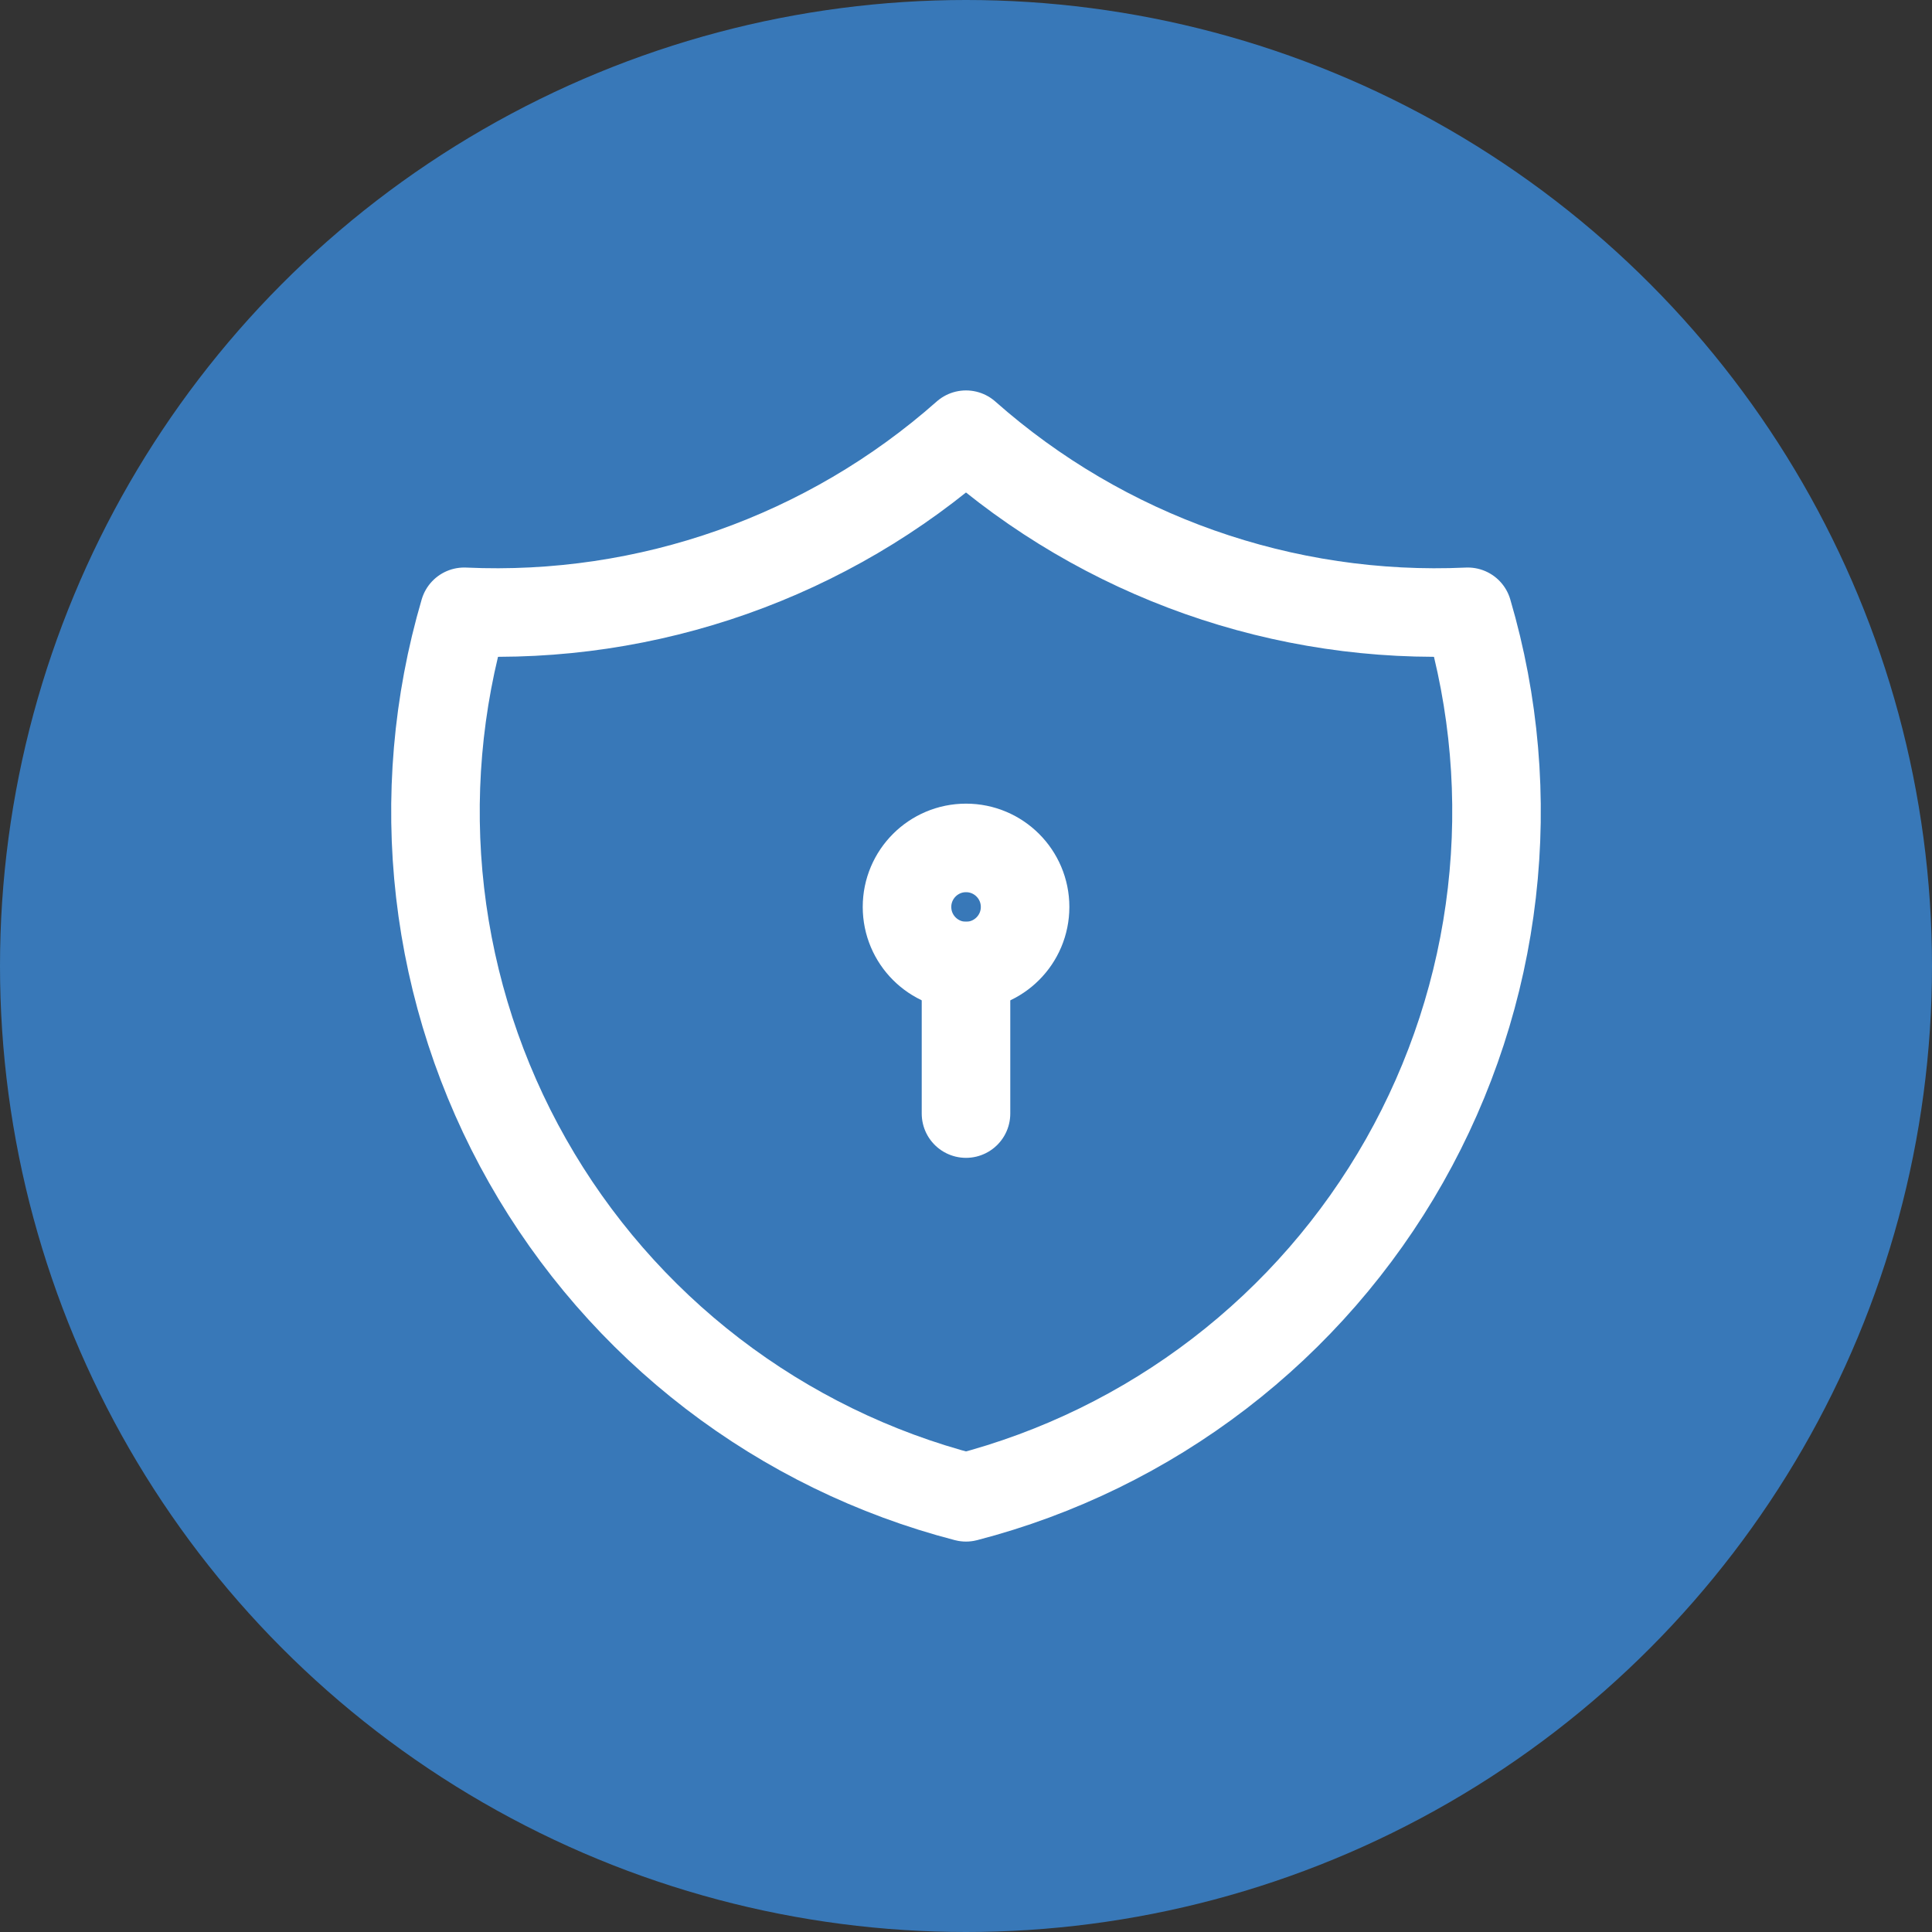 <svg width="60" height="60" viewBox="0 0 60 60" fill="none" xmlns="http://www.w3.org/2000/svg">
<rect x="0" y="0" width="60" height="60" fill="#333333" stroke="none"/>
<circle cx="30" cy="30" r="30" fill="#3878B8"/>
<g clip-path="url(#clip0_357_191)">
<path d="M30 13.5C34.282 17.289 39.871 19.261 45.583 19C46.415 21.829 46.669 24.796 46.331 27.725C45.994 30.654 45.07 33.486 43.617 36.051C42.163 38.616 40.209 40.863 37.869 42.658C35.53 44.453 32.854 45.76 30 46.5C27.146 45.76 24.47 44.453 22.13 42.658C19.791 40.863 17.837 38.616 16.383 36.051C14.929 33.486 14.006 30.654 13.668 27.725C13.331 24.796 13.585 21.829 14.416 19C20.128 19.261 25.718 17.289 30 13.5" stroke="white" stroke-width="2.75" stroke-linecap="round" stroke-linejoin="round"/>
<path d="M30.001 30C31.014 30 31.835 29.179 31.835 28.166C31.835 27.154 31.014 26.333 30.001 26.333C28.989 26.333 28.168 27.154 28.168 28.166C28.168 29.179 28.989 30 30.001 30Z" stroke="white" stroke-width="2.75" stroke-linecap="round" stroke-linejoin="round"/>
<path d="M30 30V34.583" stroke="white" stroke-width="2.75" stroke-linecap="round" stroke-linejoin="round"/>
</g>
<defs>
<clipPath id="clip0_357_191">
<rect width="44" height="44" fill="white" transform="translate(8 8)"/>
</clipPath>
</defs>
</svg>
